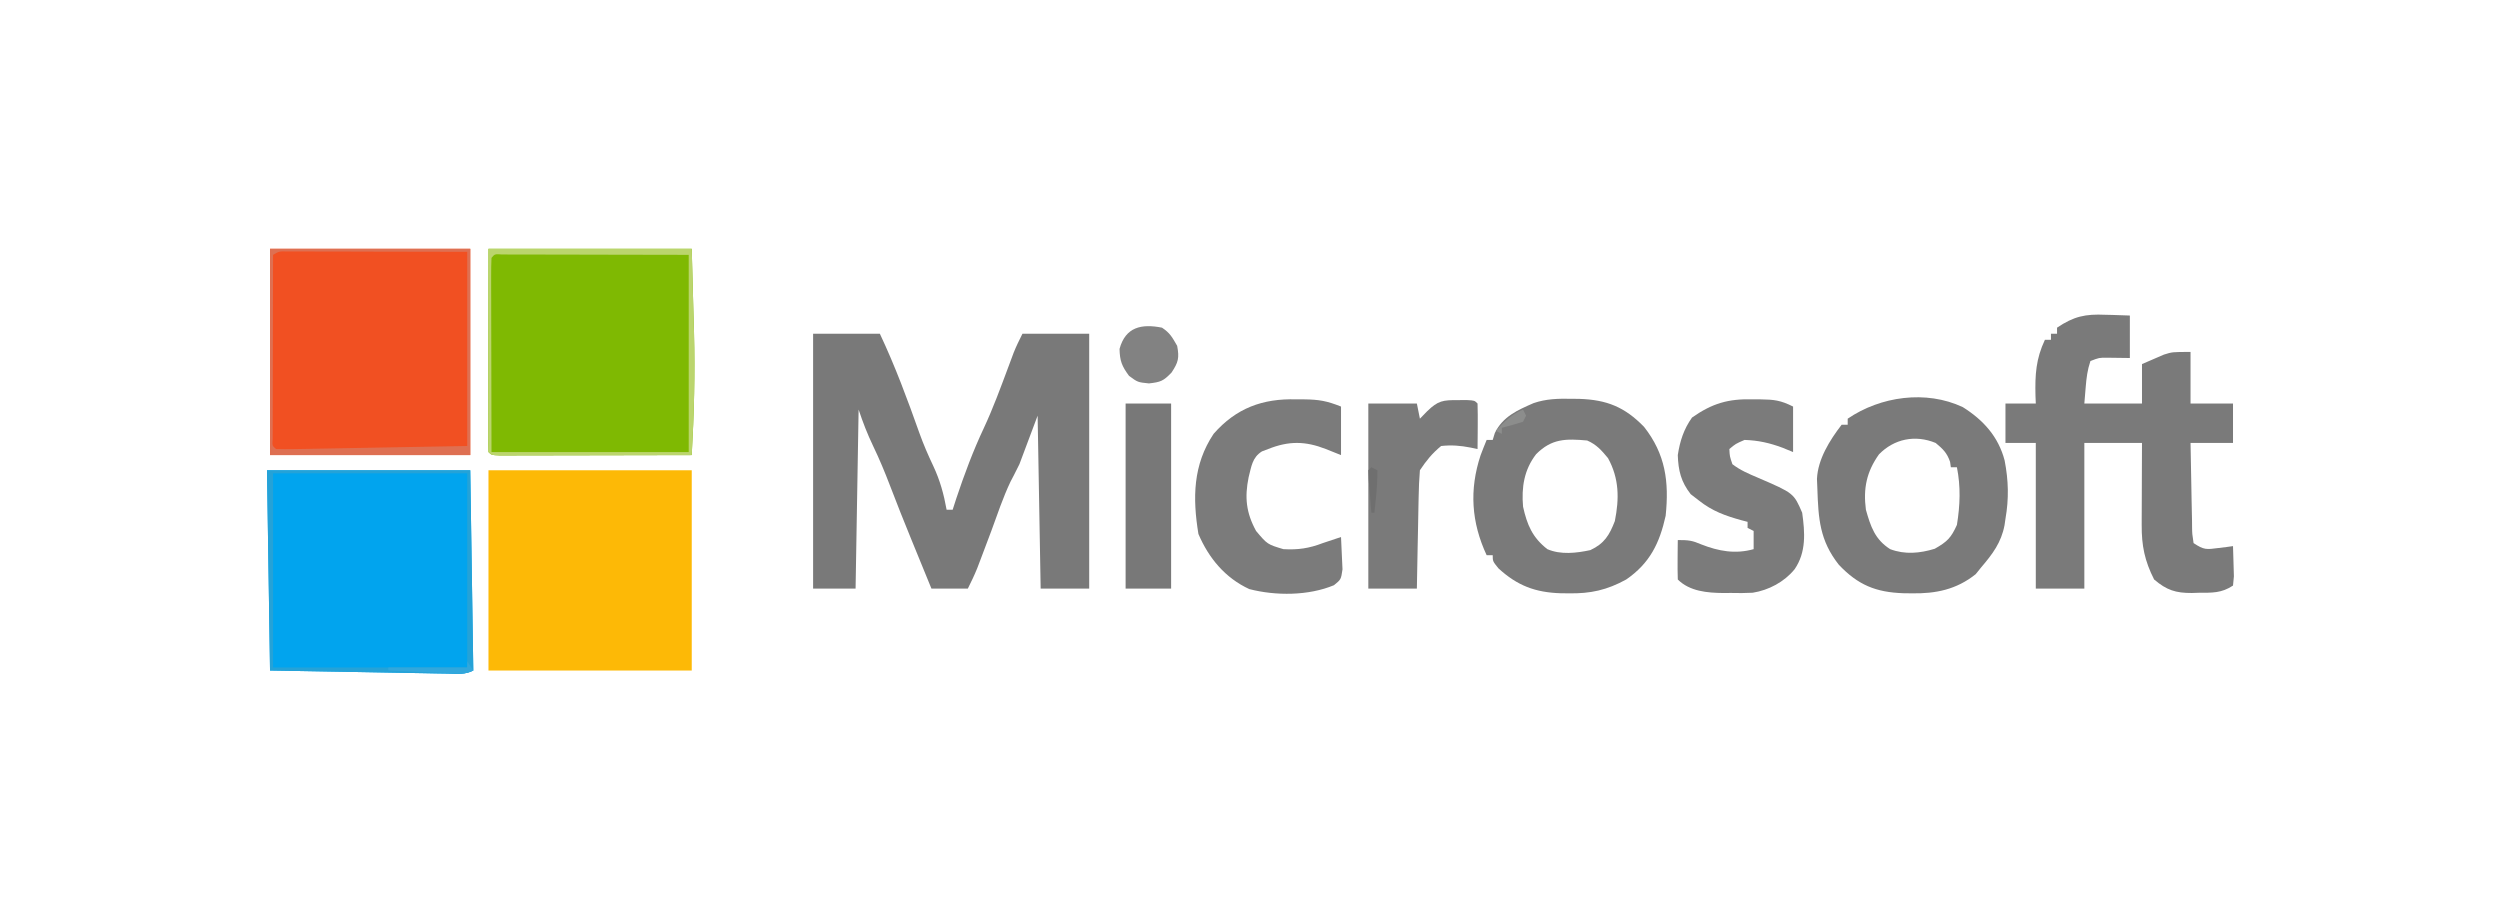 <?xml version="1.0" encoding="UTF-8"?>
<svg version="1.1" xmlns="http://www.w3.org/2000/svg" width="824" height="303">
<path d="M0 0 C7.26 0 14.52 0 22 0 C27.052 10.697 31.111 21.674 35.062 32.812 C36.393 36.526 37.934 40.061 39.625 43.625 C41.85 48.383 43.069 52.838 44 58 C44.66 58 45.32 58 46 58 C46.392 56.783 46.784 55.566 47.188 54.312 C49.837 46.39 52.749 38.56 56.312 31 C59.316 24.563 61.751 17.91 64.234 11.26 C64.727 9.942 64.727 9.942 65.23 8.598 C65.523 7.809 65.816 7.02 66.118 6.207 C66.964 4.089 67.98 2.04 69 0 C76.26 0 83.52 0 91 0 C91 27.72 91 55.44 91 84 C85.72 84 80.44 84 75 84 C74.67 65.19 74.34 46.38 74 27 C72.02 32.28 70.04 37.56 68 43 C66 47 66 47 65.059 48.77 C62.579 53.994 60.745 59.534 58.752 64.96 C57.607 68.066 56.432 71.158 55.25 74.25 C54.863 75.266 54.477 76.282 54.078 77.328 C53.162 79.599 52.095 81.809 51 84 C47.04 84 43.08 84 39 84 C37.524 80.393 36.048 76.786 34.575 73.178 C33.834 71.365 33.092 69.553 32.35 67.74 C29.95 61.862 27.594 55.974 25.336 50.039 C23.648 45.619 21.859 41.326 19.812 37.062 C17.877 33.022 16.433 29.298 15 25 C14.67 44.47 14.34 63.94 14 84 C9.38 84 4.76 84 0 84 C0 56.28 0 28.56 0 0 Z " fill="#797979" transform="translate(268,110)"/>
<path d="M0 0 C22.11 0 44.22 0 67 0 C67.186 6.951 67.371 13.901 67.562 21.062 C67.624 23.202 67.685 25.342 67.748 27.547 C68.097 41.073 67.77 54.492 67 68 C58.412 68.023 49.824 68.041 41.236 68.052 C37.248 68.057 33.261 68.064 29.274 68.075 C25.429 68.086 21.584 68.092 17.739 68.095 C16.269 68.097 14.799 68.1 13.329 68.106 C11.276 68.113 9.224 68.114 7.172 68.114 C6.002 68.116 4.832 68.118 3.626 68.12 C1 68 1 68 0 67 C-0.094 64.914 -0.117 62.824 -0.114 60.736 C-0.114 60.072 -0.114 59.408 -0.114 58.723 C-0.113 56.564 -0.106 54.405 -0.098 52.246 C-0.097 50.93 -0.096 49.614 -0.095 48.258 C-0.089 43.318 -0.075 38.378 -0.062 33.438 C-0.042 22.403 -0.021 11.369 0 0 Z " fill="#7FB902" transform="translate(161,82)"/>
<path d="M0 0 C21.78 0 43.56 0 66 0 C66 22.44 66 44.88 66 68 C44.22 68 22.44 68 0 68 C0 45.56 0 23.12 0 0 Z " fill="#F15022" transform="translate(89,82)"/>
<path d="M0 0 C22.11 0 44.22 0 67 0 C67 21.78 67 43.56 67 66 C44.89 66 22.78 66 0 66 C0 44.22 0 22.44 0 0 Z " fill="#FDB906" transform="translate(161,155)"/>
<path d="M0 0 C22.11 0 44.22 0 67 0 C67.33 21.78 67.66 43.56 68 66 C65.197 67.401 62.94 67.076 59.806 67.022 C57.827 66.991 57.827 66.991 55.808 66.96 C54.401 66.933 52.993 66.906 51.586 66.879 C50.31 66.858 49.034 66.838 47.72 66.816 C42.938 66.737 38.157 66.649 33.375 66.562 C22.691 66.377 12.008 66.191 1 66 C0.67 44.22 0.34 22.44 0 0 Z " fill="#01A4EE" transform="translate(88,155)"/>
<path d="M0 0 C0.779 0.018 1.558 0.036 2.361 0.055 C4.262 0.101 6.163 0.173 8.062 0.25 C8.062 4.87 8.062 9.49 8.062 14.25 C5.556 14.217 3.049 14.185 0.543 14.152 C-2.072 14.14 -2.072 14.14 -4.938 15.25 C-5.94 18.258 -6.241 20.788 -6.5 23.938 C-6.644 25.691 -6.789 27.444 -6.938 29.25 C-0.667 29.25 5.603 29.25 12.062 29.25 C12.062 24.96 12.062 20.67 12.062 16.25 C13.589 15.59 15.115 14.93 16.688 14.25 C17.546 13.879 18.405 13.508 19.289 13.125 C22.062 12.25 22.062 12.25 28.062 12.25 C28.062 17.86 28.062 23.47 28.062 29.25 C32.682 29.25 37.303 29.25 42.062 29.25 C42.062 33.54 42.062 37.83 42.062 42.25 C37.443 42.25 32.822 42.25 28.062 42.25 C28.131 46.914 28.219 51.576 28.325 56.239 C28.358 57.826 28.386 59.413 28.409 61 C28.442 63.279 28.495 65.557 28.551 67.836 C28.557 68.547 28.564 69.259 28.57 69.992 C28.603 72.21 28.603 72.21 29.062 75.25 C32.515 77.551 33.297 77.388 37.25 76.875 C38.151 76.764 39.052 76.653 39.98 76.539 C40.668 76.444 41.355 76.348 42.062 76.25 C42.143 78.374 42.202 80.5 42.25 82.625 C42.302 84.4 42.302 84.4 42.355 86.211 C42.259 87.214 42.162 88.217 42.062 89.25 C38.267 91.781 35.15 91.618 30.75 91.625 C30.003 91.649 29.256 91.674 28.486 91.699 C23.23 91.727 20.189 90.781 16.062 87.25 C12.943 81.118 11.918 76.087 11.965 69.301 C11.966 68.528 11.968 67.756 11.969 66.96 C11.975 64.494 11.987 62.028 12 59.562 C12.005 57.89 12.01 56.217 12.014 54.545 C12.024 50.447 12.043 46.348 12.062 42.25 C5.793 42.25 -0.477 42.25 -6.938 42.25 C-6.938 58.09 -6.938 73.93 -6.938 90.25 C-12.217 90.25 -17.497 90.25 -22.938 90.25 C-22.938 74.41 -22.938 58.57 -22.938 42.25 C-26.238 42.25 -29.538 42.25 -32.938 42.25 C-32.938 37.96 -32.938 33.67 -32.938 29.25 C-29.637 29.25 -26.337 29.25 -22.938 29.25 C-22.99 27.982 -22.99 27.982 -23.043 26.688 C-23.209 19.744 -22.904 14.554 -19.938 8.25 C-19.277 8.25 -18.617 8.25 -17.938 8.25 C-17.938 7.59 -17.938 6.93 -17.938 6.25 C-17.277 6.25 -16.617 6.25 -15.938 6.25 C-15.938 5.59 -15.938 4.93 -15.938 4.25 C-10.393 0.51 -6.617 -0.295 0 0 Z " fill="#7A7A7A" transform="translate(693.938,103.75)"/>
<path d="M0 0 C1.317 0.016 1.317 0.016 2.661 0.033 C11.694 0.335 17.605 2.733 23.938 9.25 C31.001 18.234 32.23 27.307 31.062 38.562 C29.052 47.63 25.832 54.21 18.062 59.562 C11.745 63.046 6.305 64.25 -0.875 64.125 C-1.752 64.116 -2.628 64.107 -3.531 64.098 C-11.923 63.834 -17.863 61.582 -24.062 55.875 C-25.938 53.562 -25.938 53.562 -25.938 51.562 C-26.598 51.562 -27.258 51.562 -27.938 51.562 C-32.982 40.73 -33.7 30.02 -29.938 18.625 C-29.294 16.929 -28.636 15.237 -27.938 13.562 C-27.277 13.562 -26.617 13.562 -25.938 13.562 C-25.711 12.82 -25.484 12.078 -25.25 11.312 C-22.66 5.886 -17.746 3.727 -12.459 1.425 C-8.309 0.006 -4.353 -0.077 0 0 Z M-11.625 18.25 C-15.608 23.41 -16.488 29.172 -15.938 35.562 C-14.626 41.503 -12.87 45.713 -7.938 49.562 C-3.527 51.474 1.662 50.865 6.25 49.875 C10.831 47.737 12.526 44.958 14.312 40.312 C15.792 32.915 15.765 26.307 12.062 19.562 C9.918 16.978 8.281 15.091 5.188 13.75 C-1.858 13.128 -6.473 13.098 -11.625 18.25 Z " fill="#7A7A7A" transform="translate(517.938,131.438)"/>
<path d="M0 0 C6.793 4.262 11.731 9.746 13.789 17.578 C15.066 24.216 15.223 30.164 14.062 36.812 C13.961 37.511 13.859 38.21 13.754 38.93 C12.677 44.635 9.785 48.458 6.062 52.812 C5.464 53.555 4.866 54.297 4.25 55.062 C-2.094 60.138 -8.92 61.516 -16.875 61.375 C-18.192 61.359 -18.192 61.359 -19.536 61.342 C-28.671 61.036 -34.561 58.615 -40.875 51.938 C-47.171 43.937 -47.604 36.816 -47.938 26.812 C-47.98 25.772 -48.023 24.732 -48.066 23.66 C-47.771 17.135 -43.852 10.901 -39.938 5.812 C-39.278 5.812 -38.617 5.812 -37.938 5.812 C-37.938 5.152 -37.938 4.492 -37.938 3.812 C-27.149 -3.555 -12.126 -5.708 0 0 Z M-27.625 15.562 C-31.733 21.336 -32.849 26.851 -31.938 33.812 C-30.375 39.372 -28.949 43.627 -23.938 46.812 C-19.061 48.662 -14.149 48.182 -9.25 46.688 C-5.178 44.383 -3.861 43.102 -1.938 38.812 C-0.887 32.313 -0.66 26.285 -1.938 19.812 C-2.598 19.812 -3.257 19.812 -3.938 19.812 C-4.061 18.946 -4.061 18.946 -4.188 18.062 C-5.17 15.116 -6.56 13.782 -8.938 11.812 C-15.708 9.011 -22.654 10.476 -27.625 15.562 Z " fill="#7A7A7A" transform="translate(646.938,134.188)"/>
<path d="M0 0 C0.837 0.001 1.673 0.003 2.535 0.004 C7.002 0.068 9.094 0.297 13.25 2.375 C13.25 7.325 13.25 12.275 13.25 17.375 C12.095 16.901 10.94 16.426 9.75 15.938 C5.482 14.359 1.815 13.525 -2.75 13.375 C-5.695 14.654 -5.695 14.654 -7.75 16.375 C-7.637 18.784 -7.637 18.784 -6.75 21.375 C-4.114 23.391 -1.429 24.512 1.625 25.812 C13.466 30.916 13.466 30.916 16.25 37.375 C17.163 43.918 17.629 50.362 13.75 56 C10.35 60.174 5.226 62.905 -0.065 63.74 C-2.494 63.874 -4.881 63.873 -7.312 63.812 C-8.124 63.82 -8.935 63.827 -9.771 63.834 C-14.995 63.779 -20.825 63.3 -24.75 59.375 C-24.823 57.189 -24.834 55 -24.812 52.812 C-24.803 51.615 -24.794 50.417 -24.785 49.184 C-24.774 48.257 -24.762 47.33 -24.75 46.375 C-21.215 46.375 -20.026 46.506 -17 47.812 C-11.305 50.05 -5.777 51.07 0.25 49.375 C0.25 47.395 0.25 45.415 0.25 43.375 C-0.41 43.045 -1.07 42.715 -1.75 42.375 C-1.75 41.715 -1.75 41.055 -1.75 40.375 C-2.402 40.205 -3.055 40.035 -3.727 39.859 C-9.06 38.38 -13.345 36.858 -17.75 33.375 C-18.657 32.674 -19.565 31.973 -20.5 31.25 C-23.677 27.191 -24.587 23.5 -24.75 18.375 C-24.048 13.747 -22.781 9.826 -20.062 6 C-13.433 1.341 -8.098 -0.242 0 0 Z " fill="#7B7B7B" transform="translate(577.75,131.625)"/>
<path d="M0 0 C1.307 0.002 1.307 0.002 2.641 0.004 C7.483 0.07 10.057 0.498 14.75 2.375 C14.75 7.655 14.75 12.935 14.75 18.375 C12.275 17.385 12.275 17.385 9.75 16.375 C2.983 13.727 -2.485 13.669 -9.25 16.375 C-9.932 16.633 -10.614 16.891 -11.316 17.156 C-14.552 19.196 -14.782 22.168 -15.711 25.715 C-17.044 32.295 -16.542 37.358 -13.25 43.375 C-9.536 47.789 -9.536 47.789 -4.25 49.375 C0.622 49.646 4.207 49.115 8.75 47.375 C10.748 46.703 12.748 46.036 14.75 45.375 C14.885 47.644 14.982 49.916 15.062 52.188 C15.121 53.452 15.179 54.717 15.238 56.02 C14.75 59.375 14.75 59.375 12.418 61.262 C4.056 64.751 -6.724 64.805 -15.48 62.539 C-23.437 58.863 -28.844 52.345 -32.25 44.375 C-34.197 32.514 -34.054 21.573 -27.25 11.375 C-19.813 2.885 -11.089 -0.317 0 0 Z " fill="#7B7B7B" transform="translate(427.25,131.625)"/>
<path d="M0 0 C0.991 -0.003 1.983 -0.005 3.004 -0.008 C5.438 0.125 5.438 0.125 6.438 1.125 C6.511 3.655 6.53 6.158 6.5 8.688 C6.495 9.398 6.491 10.109 6.486 10.842 C6.475 12.603 6.457 14.364 6.438 16.125 C5.685 15.968 4.932 15.81 4.156 15.648 C0.733 14.989 -2.082 14.752 -5.562 15.125 C-8.543 17.576 -10.426 19.92 -12.562 23.125 C-12.804 26.094 -12.936 28.977 -12.977 31.949 C-12.996 32.811 -13.015 33.672 -13.035 34.56 C-13.095 37.31 -13.141 40.061 -13.188 42.812 C-13.226 44.678 -13.265 46.543 -13.305 48.408 C-13.401 52.98 -13.485 57.553 -13.562 62.125 C-18.843 62.125 -24.122 62.125 -29.562 62.125 C-29.562 41.995 -29.562 21.865 -29.562 1.125 C-24.282 1.125 -19.003 1.125 -13.562 1.125 C-13.232 2.775 -12.902 4.425 -12.562 6.125 C-11.779 5.321 -10.995 4.516 -10.188 3.688 C-6.555 0.141 -4.955 -0.013 0 0 Z " fill="#7A7A7A" transform="translate(480.562,131.875)"/>
<path d="M0 0 C4.95 0 9.9 0 15 0 C15 20.13 15 40.26 15 61 C10.05 61 5.1 61 0 61 C0 40.87 0 20.74 0 0 Z " fill="#787878" transform="translate(371,133)"/>
<path d="M0 0 C21.78 0 43.56 0 66 0 C66 22.44 66 44.88 66 68 C44.22 68 22.44 68 0 68 C0 45.56 0 23.12 0 0 Z M1 2 C0.977 10.197 0.959 18.394 0.948 26.591 C0.943 30.397 0.936 34.202 0.925 38.008 C0.914 41.678 0.908 45.348 0.905 49.018 C0.903 50.421 0.9 51.824 0.894 53.227 C0.887 55.186 0.887 57.144 0.886 59.103 C0.884 60.22 0.882 61.337 0.88 62.488 C0.715 64.939 0.715 64.939 2 66 C3.965 66.064 5.931 66.057 7.897 66.022 C9.176 66.001 10.455 65.981 11.772 65.96 C13.141 65.933 14.51 65.906 15.879 65.879 C17.116 65.858 18.354 65.838 19.629 65.816 C24.273 65.737 28.918 65.649 33.562 65.562 C43.937 65.377 54.311 65.191 65 65 C65 43.88 65 22.76 65 1 C54.811 0.979 44.623 0.959 34.125 0.938 C30.906 0.928 27.688 0.919 24.372 0.91 C21.834 0.907 19.296 0.904 16.758 0.902 C15.765 0.898 15.765 0.898 14.753 0.894 C12.808 0.887 10.863 0.887 8.918 0.886 C7.821 0.884 6.724 0.882 5.594 0.88 C3.015 0.824 3.015 0.824 1 2 Z " fill="#DE7052" transform="translate(89,82)"/>
<path d="M0 0 C22.11 0 44.22 0 67 0 C67.186 6.951 67.371 13.901 67.562 21.062 C67.624 23.202 67.685 25.342 67.748 27.547 C68.097 41.073 67.77 54.492 67 68 C58.412 68.023 49.824 68.041 41.236 68.052 C37.248 68.057 33.261 68.064 29.274 68.075 C25.429 68.086 21.584 68.092 17.739 68.095 C16.269 68.097 14.799 68.1 13.329 68.106 C11.276 68.113 9.224 68.114 7.172 68.114 C6.002 68.116 4.832 68.118 3.626 68.12 C1 68 1 68 0 67 C-0.094 64.914 -0.117 62.824 -0.114 60.736 C-0.114 60.072 -0.114 59.408 -0.114 58.723 C-0.113 56.564 -0.106 54.405 -0.098 52.246 C-0.097 50.93 -0.096 49.614 -0.095 48.258 C-0.089 43.318 -0.075 38.378 -0.062 33.438 C-0.042 22.403 -0.021 11.369 0 0 Z M1 3 C0.906 4.994 0.883 6.992 0.886 8.989 C0.887 10.288 0.887 11.587 0.887 12.926 C0.892 14.316 0.897 15.707 0.902 17.098 C0.903 18.355 0.904 19.612 0.905 20.907 C0.911 25.626 0.925 30.344 0.938 35.062 C0.958 45.602 0.979 56.141 1 67 C22.45 67 43.9 67 66 67 C66 45.55 66 24.1 66 2 C55.461 1.979 44.921 1.959 34.062 1.938 C30.73 1.928 27.398 1.919 23.965 1.91 C21.343 1.907 18.72 1.904 16.098 1.902 C15.412 1.9 14.726 1.897 14.02 1.894 C12.009 1.887 9.999 1.887 7.989 1.886 C6.286 1.883 6.286 1.883 4.55 1.88 C2.065 1.71 2.065 1.71 1 3 Z " fill="#BBD56D" transform="translate(161,82)"/>
<path d="M0 0 C2.636 1.757 3.351 3.128 5 6 C5.735 10.001 5.388 11.418 3.125 14.812 C0.421 17.596 -0.423 17.935 -4.312 18.375 C-8 18 -8 18 -10.875 15.875 C-13.238 12.679 -13.918 10.952 -14 7 C-12.03 -0.222 -6.776 -1.353 0 0 Z " fill="#828282" transform="translate(383,108)"/>
<path d="M0 0 C22.11 0 44.22 0 67 0 C67.33 21.78 67.66 43.56 68 66 C65.197 67.401 62.94 67.076 59.806 67.022 C57.827 66.991 57.827 66.991 55.808 66.96 C54.401 66.933 52.993 66.906 51.586 66.879 C50.31 66.858 49.034 66.838 47.72 66.816 C42.938 66.737 38.157 66.649 33.375 66.562 C22.691 66.377 12.008 66.191 1 66 C0.67 44.22 0.34 22.44 0 0 Z M2 1 C2 22.12 2 43.24 2 65 C23.12 65 44.24 65 66 65 C66 43.88 66 22.76 66 1 C44.88 1 23.76 1 2 1 Z " fill="#25A2D7" transform="translate(88,155)"/>
<path d="M0 0 C0.66 0.99 1.32 1.98 2 3 C-0.747 4.374 -2.817 4.013 -5.883 3.879 C-7.049 3.831 -8.216 3.782 -9.418 3.732 C-11.253 3.648 -11.253 3.648 -13.125 3.562 C-14.356 3.51 -15.587 3.458 -16.855 3.404 C-19.904 3.274 -22.952 3.139 -26 3 C-26 2.67 -26 2.34 -26 2 C-17.42 2 -8.84 2 0 2 C0 1.34 0 0.68 0 0 Z " fill="#32A7DC" transform="translate(154,218)"/>
<path d="M0 0 C0.66 0.33 1.32 0.66 2 1 C2 4.162 1.83 7.116 1.5 10.25 C1.407 11.142 1.314 12.034 1.219 12.953 C1.147 13.629 1.074 14.304 1 15 C0.67 15 0.34 15 0 15 C-0.194 12.688 -0.38 10.375 -0.562 8.062 C-0.719 6.131 -0.719 6.131 -0.879 4.16 C-0.919 3.117 -0.959 2.074 -1 1 C-0.67 0.67 -0.34 0.34 0 0 Z " fill="#6F6F6F" transform="translate(452,154)"/>
<path d="M0 0 C0.33 0.66 0.66 1.32 1 2 C0.67 2.66 0.34 3.32 0 4 C-2.314 4.731 -4.648 5.401 -7 6 C-7 6.66 -7 7.32 -7 8 C-7.66 7.67 -8.32 7.34 -9 7 C-6.192 4.036 -3.817 1.555 0 0 Z " fill="#8C8D8C" transform="translate(502,135)"/>
<path d="" fill="#FFFFFF" transform="translate(0,0)"/>
<path d="" fill="#FFFFFF" transform="translate(0,0)"/>
<path d="" fill="#FFFFFF" transform="translate(0,0)"/>
<path d="" fill="#FFFFFF" transform="translate(0,0)"/>
<path d="" fill="#FFFFFF" transform="translate(0,0)"/>
<path d="" fill="#FFFFFF" transform="translate(0,0)"/>
<path d="" fill="#FFFFFF" transform="translate(0,0)"/>
<path d="" fill="#FFFFFF" transform="translate(0,0)"/>
<path d="" fill="#FFFFFF" transform="translate(0,0)"/>
<path d="" fill="#FFFFFF" transform="translate(0,0)"/>
<path d="" fill="#FFFFFF" transform="translate(0,0)"/>
<path d="" fill="#FFFFFF" transform="translate(0,0)"/>
<path d="" fill="#FFFFFF" transform="translate(0,0)"/>
<path d="" fill="#FFFFFF" transform="translate(0,0)"/>
<path d="" fill="#FFFFFF" transform="translate(0,0)"/>
<path d="" fill="#FFFFFF" transform="translate(0,0)"/>
<path d="" fill="#FFFFFF" transform="translate(0,0)"/>
<path d="" fill="#FFFFFF" transform="translate(0,0)"/>
<path d="" fill="#FFFFFF" transform="translate(0,0)"/>
<path d="" fill="#FFFFFF" transform="translate(0,0)"/>
<path d="" fill="#FFFFFF" transform="translate(0,0)"/>
<path d="" fill="#FFFFFF" transform="translate(0,0)"/>
<path d="" fill="#FFFFFF" transform="translate(0,0)"/>
<path d="" fill="#FFFFFF" transform="translate(0,0)"/>
<path d="" fill="#FFFFFF" transform="translate(0,0)"/>
<path d="" fill="#FFFFFF" transform="translate(0,0)"/>
<path d="" fill="#FFFFFF" transform="translate(0,0)"/>
<path d="" fill="#FFFFFF" transform="translate(0,0)"/>
<path d="" fill="#FFFFFF" transform="translate(0,0)"/>
<path d="" fill="#FFFFFF" transform="translate(0,0)"/>
<path d="" fill="#FFFFFF" transform="translate(0,0)"/>
<path d="" fill="#FFFFFF" transform="translate(0,0)"/>
<path d="" fill="#FFFFFF" transform="translate(0,0)"/>
<path d="" fill="#FFFFFF" transform="translate(0,0)"/>
<path d="" fill="#FFFFFF" transform="translate(0,0)"/>
<path d="" fill="#FFFFFF" transform="translate(0,0)"/>
<path d="" fill="#FFFFFF" transform="translate(0,0)"/>
<path d="" fill="#FFFFFF" transform="translate(0,0)"/>
<path d="" fill="#FFFFFF" transform="translate(0,0)"/>
<path d="" fill="#FFFFFF" transform="translate(0,0)"/>
<path d="" fill="#FFFFFF" transform="translate(0,0)"/>
<path d="" fill="#FFFFFF" transform="translate(0,0)"/>
<path d="" fill="#FFFFFF" transform="translate(0,0)"/>
<path d="" fill="#FFFFFF" transform="translate(0,0)"/>
<path d="" fill="#FFFFFF" transform="translate(0,0)"/>
<path d="" fill="#FFFFFF" transform="translate(0,0)"/>
<path d="" fill="#FFFFFF" transform="translate(0,0)"/>
<path d="" fill="#FFFFFF" transform="translate(0,0)"/>
<path d="" fill="#FFFFFF" transform="translate(0,0)"/>
<path d="" fill="#FFFFFF" transform="translate(0,0)"/>
<path d="" fill="#FFFFFF" transform="translate(0,0)"/>
<path d="" fill="#FFFFFF" transform="translate(0,0)"/>
<path d="" fill="#FFFFFF" transform="translate(0,0)"/>
<path d="" fill="#FFFFFF" transform="translate(0,0)"/>
<path d="" fill="#FFFFFF" transform="translate(0,0)"/>
<path d="" fill="#FFFFFF" transform="translate(0,0)"/>
<path d="" fill="#FFFFFF" transform="translate(0,0)"/>
<path d="" fill="#FFFFFF" transform="translate(0,0)"/>
<path d="" fill="#FFFFFF" transform="translate(0,0)"/>
<path d="" fill="#FFFFFF" transform="translate(0,0)"/>
<path d="" fill="#FFFFFF" transform="translate(0,0)"/>
<path d="" fill="#FFFFFF" transform="translate(0,0)"/>
<path d="" fill="#FFFFFF" transform="translate(0,0)"/>
<path d="" fill="#FFFFFF" transform="translate(0,0)"/>
<path d="" fill="#FFFFFF" transform="translate(0,0)"/>
<path d="" fill="#FFFFFF" transform="translate(0,0)"/>
<path d="" fill="#FFFFFF" transform="translate(0,0)"/>
<path d="" fill="#FFFFFF" transform="translate(0,0)"/>
<path d="" fill="#FFFFFF" transform="translate(0,0)"/>
<path d="" fill="#FFFFFF" transform="translate(0,0)"/>
<path d="" fill="#FFFFFF" transform="translate(0,0)"/>
<path d="" fill="#FFFFFF" transform="translate(0,0)"/>
<path d="" fill="#FFFFFF" transform="translate(0,0)"/>
<path d="" fill="#FFFFFF" transform="translate(0,0)"/>
<path d="" fill="#FFFFFF" transform="translate(0,0)"/>
<path d="" fill="#FFFFFF" transform="translate(0,0)"/>
<path d="" fill="#FFFFFF" transform="translate(0,0)"/>
<path d="" fill="#FFFFFF" transform="translate(0,0)"/>
</svg>
